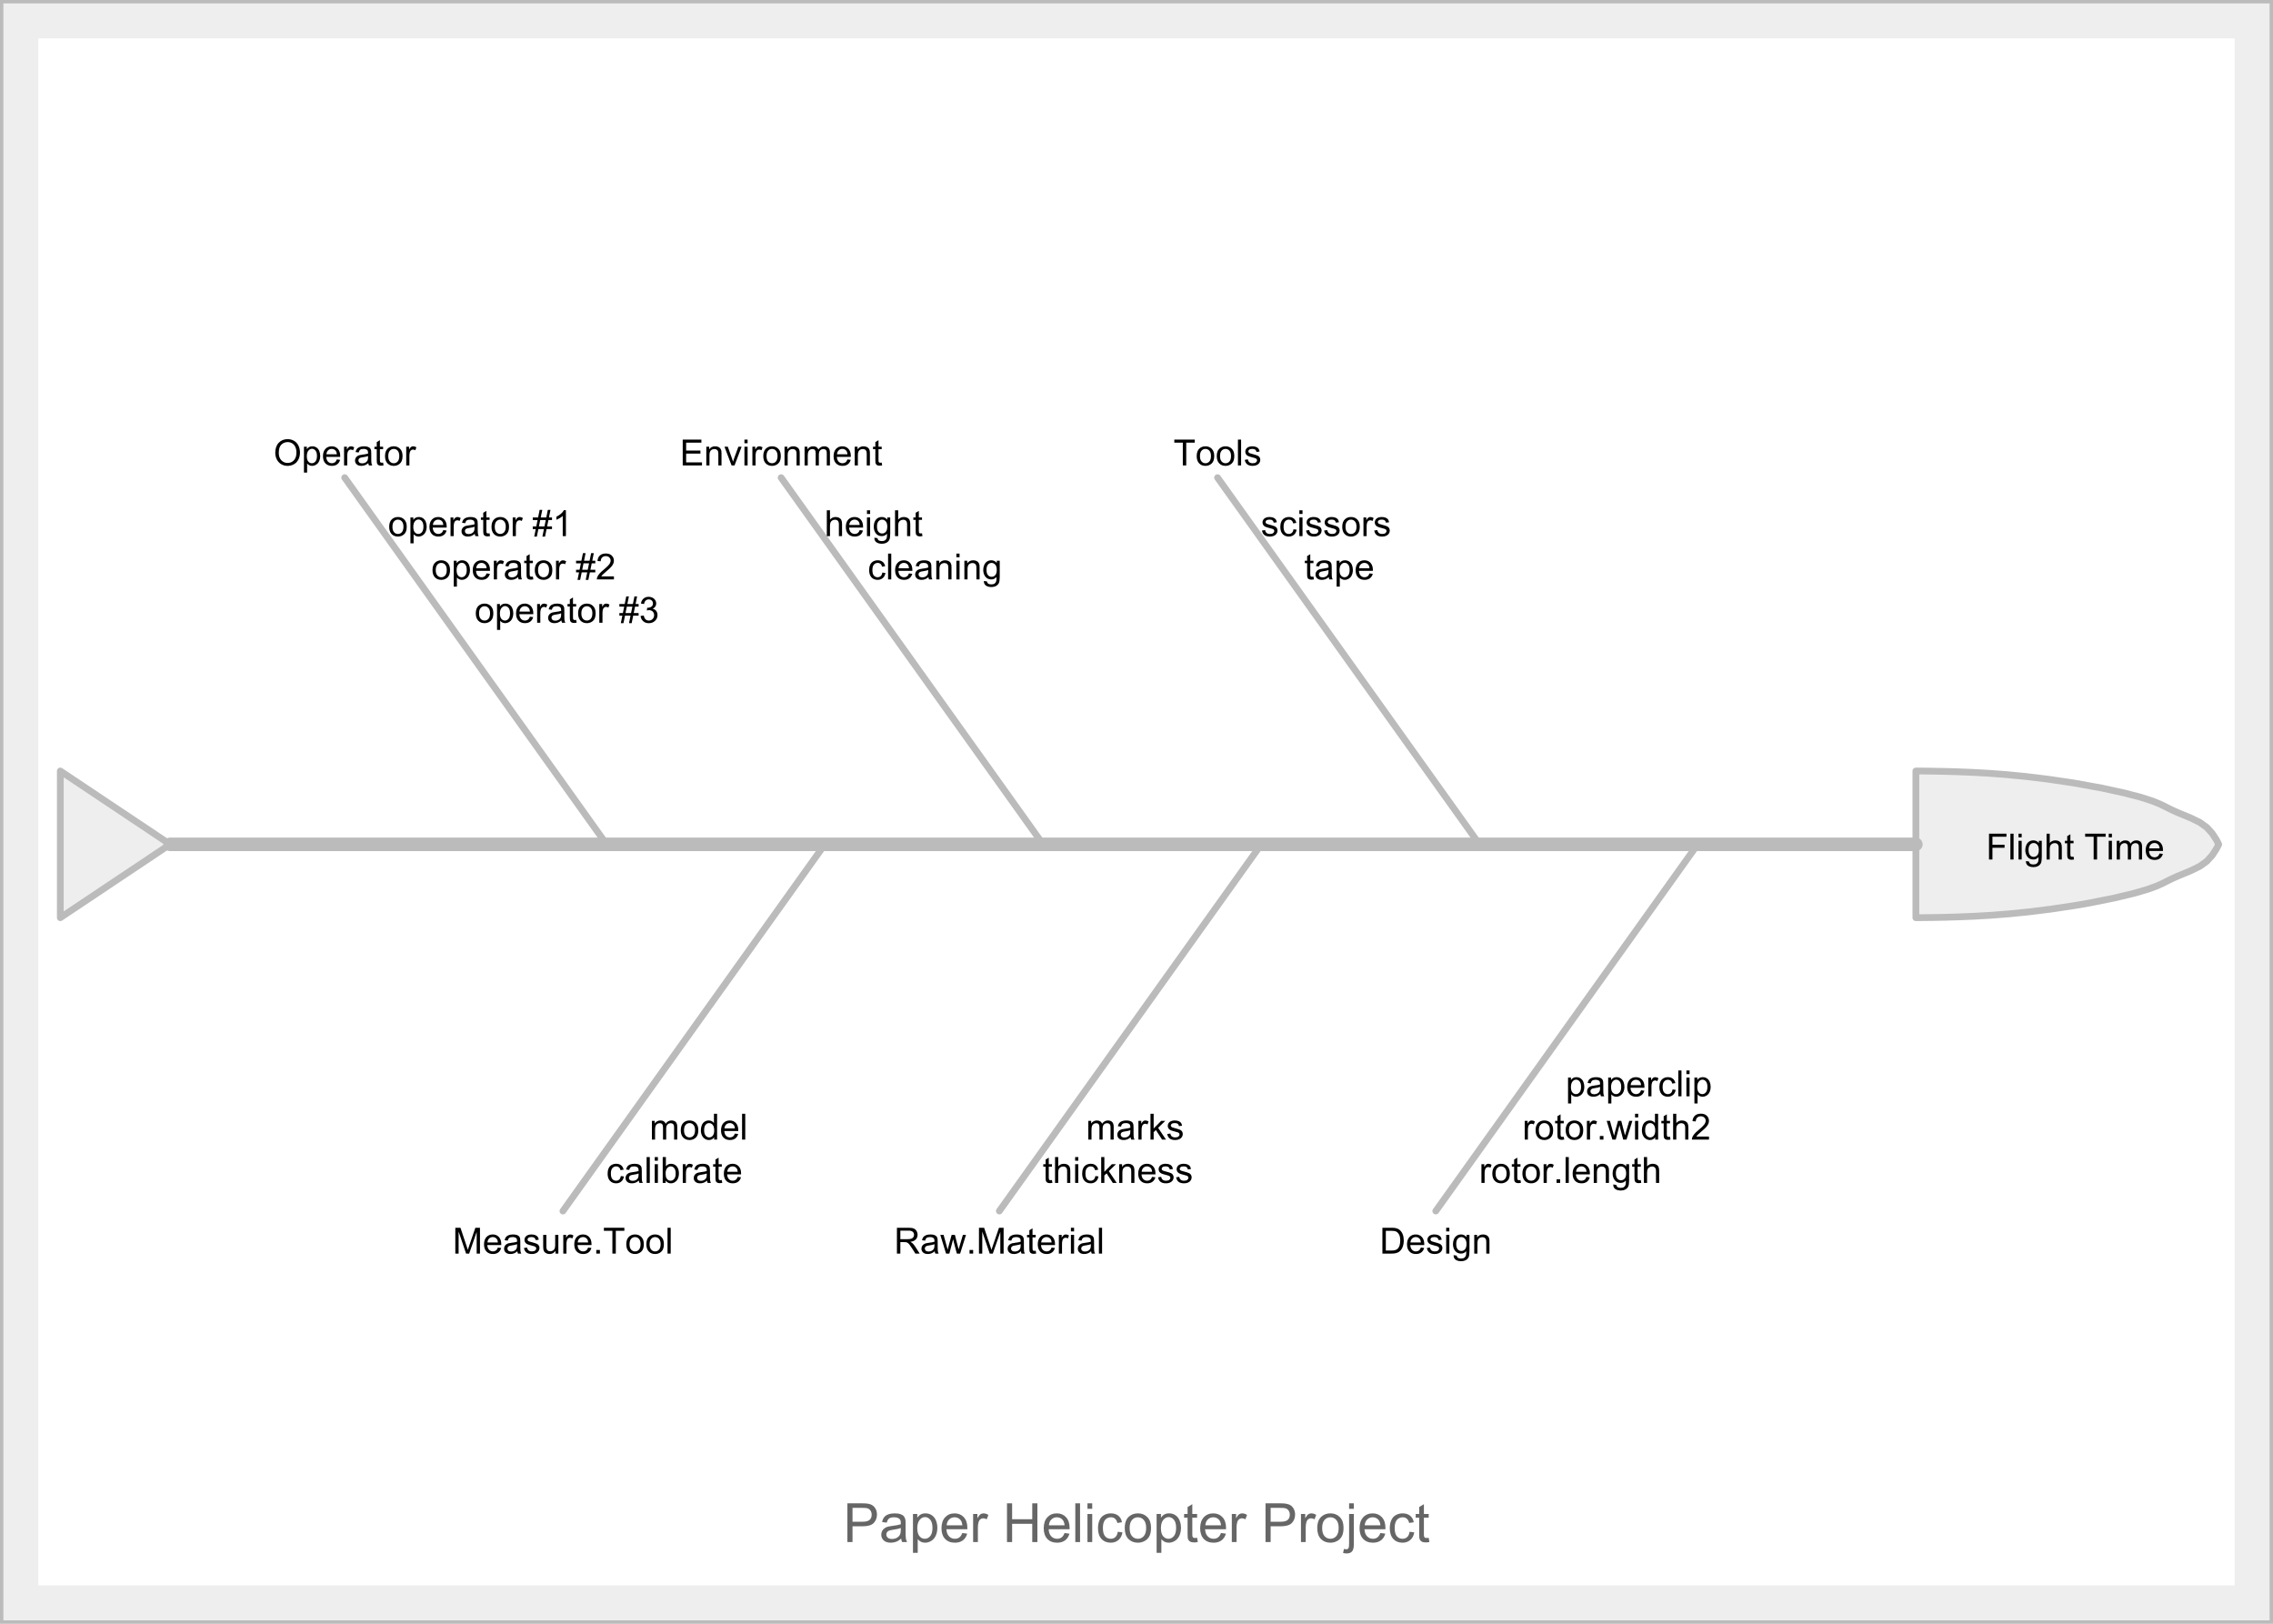 <?xml version="1.0" encoding="UTF-8"?>
<svg xmlns="http://www.w3.org/2000/svg" xmlns:xlink="http://www.w3.org/1999/xlink" width="504" height="360" viewBox="0 0 504 360">
<defs>
<g>
<g id="glyph-0-0">
<path d="M 0.926 0 L 0.926 -8.59 L 4.164 -8.59 C 4.734 -8.59 5.172 -8.562 5.473 -8.508 C 5.895 -8.438 6.246 -8.305 6.531 -8.105 C 6.816 -7.91 7.047 -7.633 7.223 -7.277 C 7.395 -6.922 7.484 -6.531 7.484 -6.105 C 7.484 -5.375 7.25 -4.758 6.785 -4.25 C 6.32 -3.746 5.48 -3.492 4.266 -3.492 L 2.062 -3.492 L 2.062 0 L 0.926 0 M 2.062 -4.508 L 4.281 -4.508 C 5.016 -4.508 5.539 -4.641 5.848 -4.914 C 6.156 -5.188 6.312 -5.574 6.312 -6.07 C 6.312 -6.43 6.219 -6.738 6.039 -6.992 C 5.855 -7.25 5.617 -7.418 5.32 -7.5 C 5.129 -7.551 4.773 -7.578 4.258 -7.578 L 2.062 -7.578 Z M 2.062 -4.508 "/>
</g>
<g id="glyph-0-1">
<path d="M 4.852 -0.766 C 4.461 -0.434 4.086 -0.199 3.723 -0.062 C 3.363 0.07 2.973 0.141 2.562 0.141 C 1.875 0.141 1.352 -0.027 0.984 -0.359 C 0.617 -0.695 0.434 -1.121 0.434 -1.641 C 0.434 -1.945 0.504 -2.223 0.641 -2.477 C 0.781 -2.727 0.961 -2.93 1.188 -3.082 C 1.41 -3.234 1.664 -3.348 1.945 -3.43 C 2.152 -3.48 2.465 -3.535 2.883 -3.586 C 3.734 -3.688 4.359 -3.809 4.766 -3.949 C 4.766 -4.094 4.77 -4.184 4.77 -4.227 C 4.77 -4.652 4.672 -4.957 4.469 -5.133 C 4.203 -5.371 3.801 -5.492 3.27 -5.492 C 2.773 -5.492 2.406 -5.402 2.172 -5.23 C 1.934 -5.055 1.758 -4.746 1.648 -4.305 L 0.617 -4.445 C 0.707 -4.887 0.863 -5.246 1.078 -5.516 C 1.293 -5.789 1.602 -5.996 2.008 -6.145 C 2.414 -6.289 2.887 -6.363 3.422 -6.363 C 3.953 -6.363 4.383 -6.301 4.719 -6.176 C 5.047 -6.051 5.293 -5.895 5.449 -5.703 C 5.605 -5.516 5.715 -5.273 5.777 -4.984 C 5.812 -4.805 5.828 -4.484 5.828 -4.016 L 5.828 -2.609 C 5.828 -1.629 5.852 -1.008 5.898 -0.746 C 5.941 -0.488 6.031 -0.238 6.164 0 L 5.062 0 C 4.953 -0.219 4.883 -0.477 4.852 -0.766 M 4.766 -3.125 C 4.379 -2.965 3.805 -2.832 3.039 -2.727 C 2.605 -2.66 2.301 -2.59 2.121 -2.516 C 1.941 -2.434 1.801 -2.32 1.703 -2.172 C 1.605 -2.02 1.559 -1.852 1.559 -1.672 C 1.559 -1.387 1.664 -1.152 1.879 -0.969 C 2.09 -0.781 2.402 -0.684 2.812 -0.688 C 3.219 -0.684 3.578 -0.773 3.898 -0.953 C 4.211 -1.129 4.445 -1.371 4.594 -1.68 C 4.707 -1.918 4.762 -2.27 4.766 -2.734 Z M 4.766 -3.125 "/>
</g>
<g id="glyph-0-2">
<path d="M 0.789 2.383 L 0.789 -6.223 L 1.75 -6.223 L 1.75 -5.414 C 1.977 -5.73 2.234 -5.969 2.52 -6.125 C 2.805 -6.285 3.148 -6.363 3.555 -6.363 C 4.086 -6.363 4.555 -6.227 4.961 -5.953 C 5.367 -5.68 5.676 -5.293 5.883 -4.797 C 6.09 -4.297 6.195 -3.75 6.195 -3.156 C 6.195 -2.52 6.078 -1.949 5.852 -1.438 C 5.621 -0.93 5.289 -0.539 4.855 -0.266 C 4.418 0.004 3.961 0.141 3.48 0.141 C 3.129 0.141 2.812 0.066 2.535 -0.082 C 2.254 -0.23 2.023 -0.418 1.844 -0.645 L 1.844 2.383 L 0.789 2.383 M 1.746 -3.078 C 1.746 -2.273 1.906 -1.684 2.234 -1.301 C 2.555 -0.918 2.949 -0.727 3.41 -0.727 C 3.879 -0.727 4.281 -0.926 4.613 -1.32 C 4.949 -1.719 5.113 -2.332 5.117 -3.164 C 5.113 -3.957 4.953 -4.551 4.625 -4.945 C 4.301 -5.34 3.91 -5.535 3.457 -5.539 C 3.008 -5.535 2.609 -5.328 2.266 -4.906 C 1.918 -4.488 1.746 -3.875 1.746 -3.078 Z M 1.746 -3.078 "/>
</g>
<g id="glyph-0-3">
<path d="M 5.051 -2.004 L 6.141 -1.867 C 5.969 -1.23 5.648 -0.738 5.188 -0.387 C 4.719 -0.035 4.125 0.141 3.406 0.141 C 2.492 0.141 1.773 -0.141 1.238 -0.699 C 0.707 -1.262 0.438 -2.047 0.438 -3.059 C 0.438 -4.105 0.711 -4.918 1.25 -5.496 C 1.789 -6.074 2.484 -6.363 3.344 -6.363 C 4.18 -6.363 4.859 -6.078 5.383 -5.516 C 5.914 -4.945 6.176 -4.148 6.176 -3.125 C 6.176 -3.059 6.172 -2.965 6.172 -2.844 L 1.531 -2.844 C 1.566 -2.156 1.762 -1.633 2.109 -1.273 C 2.457 -0.906 2.891 -0.727 3.41 -0.727 C 3.797 -0.727 4.125 -0.828 4.398 -1.031 C 4.672 -1.234 4.891 -1.559 5.051 -2.004 M 1.586 -3.711 L 5.062 -3.711 C 5.016 -4.23 4.883 -4.625 4.664 -4.887 C 4.328 -5.293 3.891 -5.496 3.359 -5.496 C 2.871 -5.496 2.465 -5.332 2.137 -5.008 C 1.805 -4.684 1.625 -4.25 1.586 -3.711 Z M 1.586 -3.711 "/>
</g>
<g id="glyph-0-4">
<path d="M 0.781 0 L 0.781 -6.223 L 1.727 -6.223 L 1.727 -5.281 C 1.969 -5.719 2.195 -6.012 2.398 -6.152 C 2.605 -6.293 2.828 -6.363 3.078 -6.363 C 3.43 -6.363 3.793 -6.25 4.16 -6.023 L 3.797 -5.047 C 3.539 -5.195 3.281 -5.273 3.023 -5.273 C 2.793 -5.273 2.586 -5.203 2.402 -5.066 C 2.219 -4.926 2.086 -4.734 2.008 -4.488 C 1.891 -4.113 1.836 -3.703 1.836 -3.258 L 1.836 0 Z M 0.781 0 "/>
</g>
<g id="glyph-0-5">
</g>
<g id="glyph-0-6">
<path d="M 0.961 0 L 0.961 -8.59 L 2.098 -8.59 L 2.098 -5.062 L 6.562 -5.062 L 6.562 -8.59 L 7.699 -8.59 L 7.699 0 L 6.562 0 L 6.562 -4.047 L 2.098 -4.047 L 2.098 0 Z M 0.961 0 "/>
</g>
<g id="glyph-0-7">
<path d="M 0.766 0 L 0.766 -8.59 L 1.82 -8.59 L 1.82 0 Z M 0.766 0 "/>
</g>
<g id="glyph-0-8">
<path d="M 0.797 -7.375 L 0.797 -8.59 L 1.852 -8.59 L 1.852 -7.375 L 0.797 -7.375 M 0.797 0 L 0.797 -6.223 L 1.852 -6.223 L 1.852 0 Z M 0.797 0 "/>
</g>
<g id="glyph-0-9">
<path d="M 4.852 -2.281 L 5.891 -2.145 C 5.773 -1.43 5.484 -0.871 5.02 -0.465 C 4.551 -0.062 3.977 0.141 3.297 0.141 C 2.445 0.141 1.762 -0.137 1.246 -0.695 C 0.727 -1.25 0.469 -2.047 0.469 -3.086 C 0.469 -3.758 0.578 -4.348 0.805 -4.852 C 1.023 -5.355 1.363 -5.734 1.82 -5.984 C 2.273 -6.238 2.77 -6.363 3.305 -6.363 C 3.98 -6.363 4.531 -6.191 4.961 -5.852 C 5.391 -5.508 5.668 -5.023 5.789 -4.395 L 4.766 -4.234 C 4.664 -4.652 4.492 -4.969 4.246 -5.18 C 3.996 -5.391 3.695 -5.496 3.344 -5.496 C 2.812 -5.496 2.383 -5.305 2.051 -4.926 C 1.719 -4.543 1.555 -3.941 1.555 -3.117 C 1.555 -2.281 1.711 -1.672 2.031 -1.297 C 2.352 -0.918 2.77 -0.727 3.289 -0.727 C 3.699 -0.727 4.047 -0.852 4.324 -1.109 C 4.602 -1.359 4.777 -1.75 4.852 -2.281 Z M 4.852 -2.281 "/>
</g>
<g id="glyph-0-10">
<path d="M 0.398 -3.109 C 0.398 -4.262 0.719 -5.117 1.359 -5.672 C 1.895 -6.133 2.547 -6.363 3.316 -6.363 C 4.172 -6.363 4.871 -6.082 5.414 -5.523 C 5.957 -4.961 6.227 -4.188 6.227 -3.199 C 6.227 -2.398 6.109 -1.77 5.867 -1.309 C 5.629 -0.852 5.277 -0.492 4.82 -0.242 C 4.359 0.012 3.859 0.141 3.316 0.141 C 2.445 0.141 1.742 -0.141 1.203 -0.695 C 0.668 -1.254 0.398 -2.059 0.398 -3.109 M 1.484 -3.109 C 1.484 -2.312 1.656 -1.719 2.004 -1.32 C 2.352 -0.926 2.789 -0.727 3.316 -0.727 C 3.84 -0.727 4.273 -0.926 4.625 -1.324 C 4.969 -1.723 5.145 -2.328 5.145 -3.148 C 5.145 -3.914 4.969 -4.5 4.621 -4.895 C 4.27 -5.293 3.836 -5.492 3.316 -5.492 C 2.789 -5.492 2.352 -5.293 2.004 -4.898 C 1.656 -4.504 1.484 -3.906 1.484 -3.109 Z M 1.484 -3.109 "/>
</g>
<g id="glyph-0-11">
<path d="M 3.094 -0.945 L 3.246 -0.012 C 2.949 0.051 2.684 0.082 2.449 0.082 C 2.066 0.082 1.77 0.02 1.559 -0.102 C 1.348 -0.219 1.199 -0.379 1.113 -0.578 C 1.027 -0.773 0.984 -1.188 0.984 -1.82 L 0.984 -5.402 L 0.211 -5.402 L 0.211 -6.223 L 0.984 -6.223 L 0.984 -7.766 L 2.031 -8.398 L 2.031 -6.223 L 3.094 -6.223 L 3.094 -5.402 L 2.031 -5.402 L 2.031 -1.766 C 2.031 -1.461 2.051 -1.27 2.09 -1.184 C 2.125 -1.098 2.188 -1.027 2.27 -0.977 C 2.355 -0.926 2.473 -0.902 2.633 -0.902 C 2.75 -0.902 2.902 -0.914 3.094 -0.945 Z M 3.094 -0.945 "/>
</g>
<g id="glyph-0-12">
<path d="M 0.785 -7.367 L 0.785 -8.59 L 1.84 -8.59 L 1.84 -7.367 L 0.785 -7.367 M -0.551 2.414 L -0.352 1.516 C -0.141 1.57 0.027 1.602 0.148 1.602 C 0.359 1.602 0.523 1.527 0.625 1.387 C 0.734 1.242 0.785 0.887 0.785 0.316 L 0.785 -6.223 L 1.84 -6.223 L 1.84 0.34 C 1.84 1.105 1.742 1.637 1.539 1.938 C 1.285 2.328 0.863 2.523 0.273 2.523 C -0.008 2.523 -0.285 2.488 -0.551 2.414 Z M -0.551 2.414 "/>
</g>
<g id="glyph-1-0">
<path d="M 0.656 0 L 0.656 -5.727 L 4.52 -5.727 L 4.52 -5.051 L 1.414 -5.051 L 1.414 -3.277 L 4.102 -3.277 L 4.102 -2.602 L 1.414 -2.602 L 1.414 0 Z M 0.656 0 "/>
</g>
<g id="glyph-1-1">
<path d="M 0.512 0 L 0.512 -5.727 L 1.215 -5.727 L 1.215 0 Z M 0.512 0 "/>
</g>
<g id="glyph-1-2">
<path d="M 0.531 -4.918 L 0.531 -5.727 L 1.234 -5.727 L 1.234 -4.918 L 0.531 -4.918 M 0.531 0 L 0.531 -4.148 L 1.234 -4.148 L 1.234 0 Z M 0.531 0 "/>
</g>
<g id="glyph-1-3">
<path d="M 0.398 0.344 L 1.082 0.445 C 1.109 0.656 1.191 0.809 1.32 0.906 C 1.496 1.035 1.734 1.102 2.035 1.102 C 2.359 1.102 2.613 1.035 2.789 0.906 C 2.965 0.777 3.086 0.594 3.148 0.359 C 3.184 0.215 3.203 -0.086 3.199 -0.543 C 2.891 -0.18 2.508 0 2.051 0 C 1.48 0 1.039 -0.207 0.727 -0.617 C 0.414 -1.027 0.258 -1.523 0.258 -2.098 C 0.258 -2.492 0.328 -2.859 0.473 -3.195 C 0.617 -3.527 0.824 -3.785 1.094 -3.969 C 1.367 -4.152 1.688 -4.242 2.055 -4.242 C 2.543 -4.242 2.949 -4.043 3.266 -3.648 L 3.266 -4.148 L 3.914 -4.148 L 3.914 -0.562 C 3.914 0.082 3.848 0.539 3.719 0.812 C 3.586 1.078 3.375 1.293 3.094 1.449 C 2.805 1.605 2.457 1.684 2.039 1.684 C 1.543 1.684 1.145 1.57 0.84 1.352 C 0.535 1.125 0.387 0.793 0.398 0.344 M 0.98 -2.148 C 0.98 -1.605 1.09 -1.207 1.305 -0.957 C 1.52 -0.707 1.793 -0.582 2.117 -0.582 C 2.441 -0.582 2.711 -0.707 2.93 -0.953 C 3.148 -1.203 3.258 -1.594 3.258 -2.125 C 3.258 -2.633 3.145 -3.016 2.922 -3.273 C 2.695 -3.531 2.422 -3.66 2.105 -3.66 C 1.793 -3.66 1.527 -3.531 1.309 -3.281 C 1.09 -3.023 0.98 -2.648 0.98 -2.148 Z M 0.98 -2.148 "/>
</g>
<g id="glyph-1-4">
<path d="M 0.527 0 L 0.527 -5.727 L 1.23 -5.727 L 1.23 -3.672 C 1.559 -4.051 1.973 -4.242 2.473 -4.242 C 2.781 -4.242 3.047 -4.18 3.273 -4.062 C 3.5 -3.938 3.664 -3.773 3.758 -3.559 C 3.859 -3.344 3.906 -3.035 3.906 -2.629 L 3.906 0 L 3.203 0 L 3.203 -2.629 C 3.203 -2.98 3.125 -3.234 2.977 -3.398 C 2.82 -3.555 2.605 -3.637 2.328 -3.637 C 2.121 -3.637 1.922 -3.582 1.742 -3.477 C 1.555 -3.367 1.426 -3.219 1.348 -3.035 C 1.27 -2.852 1.23 -2.594 1.23 -2.27 L 1.23 0 Z M 0.527 0 "/>
</g>
<g id="glyph-1-5">
<path d="M 2.062 -0.629 L 2.164 -0.008 C 1.965 0.035 1.789 0.055 1.633 0.055 C 1.379 0.055 1.18 0.016 1.039 -0.066 C 0.898 -0.148 0.801 -0.254 0.742 -0.383 C 0.684 -0.516 0.656 -0.793 0.656 -1.215 L 0.656 -3.602 L 0.141 -3.602 L 0.141 -4.148 L 0.656 -4.148 L 0.656 -5.176 L 1.355 -5.598 L 1.355 -4.148 L 2.062 -4.148 L 2.062 -3.602 L 1.355 -3.602 L 1.355 -1.176 C 1.355 -0.977 1.367 -0.848 1.391 -0.789 C 1.418 -0.73 1.457 -0.688 1.516 -0.652 C 1.57 -0.617 1.648 -0.602 1.754 -0.602 C 1.832 -0.602 1.934 -0.609 2.062 -0.629 Z M 2.062 -0.629 "/>
</g>
<g id="glyph-1-6">
</g>
<g id="glyph-1-7">
<path d="M 2.074 0 L 2.074 -5.051 L 0.188 -5.051 L 0.188 -5.727 L 4.727 -5.727 L 4.727 -5.051 L 2.832 -5.051 L 2.832 0 Z M 2.074 0 "/>
</g>
<g id="glyph-1-8">
<path d="M 0.527 0 L 0.527 -4.148 L 1.156 -4.148 L 1.156 -3.566 C 1.285 -3.77 1.461 -3.934 1.676 -4.055 C 1.891 -4.18 2.137 -4.242 2.414 -4.242 C 2.723 -4.242 2.973 -4.18 3.172 -4.051 C 3.367 -3.922 3.504 -3.746 3.586 -3.516 C 3.914 -4 4.34 -4.242 4.867 -4.242 C 5.277 -4.242 5.594 -4.129 5.816 -3.898 C 6.039 -3.672 6.148 -3.32 6.148 -2.848 L 6.148 0 L 5.449 0 L 5.449 -2.613 C 5.449 -2.895 5.426 -3.098 5.383 -3.219 C 5.336 -3.344 5.254 -3.445 5.133 -3.52 C 5.012 -3.594 4.871 -3.633 4.711 -3.633 C 4.418 -3.633 4.176 -3.535 3.984 -3.344 C 3.793 -3.148 3.695 -2.836 3.695 -2.41 L 3.695 0 L 2.992 0 L 2.992 -2.695 C 2.992 -3.008 2.934 -3.242 2.82 -3.398 C 2.707 -3.555 2.52 -3.633 2.258 -3.633 C 2.059 -3.633 1.875 -3.582 1.711 -3.477 C 1.539 -3.371 1.418 -3.219 1.344 -3.02 C 1.27 -2.82 1.23 -2.531 1.23 -2.152 L 1.23 0 Z M 0.527 0 "/>
</g>
<g id="glyph-1-9">
<path d="M 3.367 -1.336 L 4.094 -1.246 C 3.98 -0.82 3.766 -0.492 3.457 -0.258 C 3.148 -0.023 2.75 0.094 2.27 0.094 C 1.664 0.094 1.18 -0.094 0.828 -0.469 C 0.469 -0.84 0.293 -1.363 0.293 -2.039 C 0.293 -2.738 0.473 -3.277 0.832 -3.664 C 1.191 -4.051 1.656 -4.242 2.23 -4.242 C 2.785 -4.242 3.238 -4.055 3.59 -3.676 C 3.941 -3.297 4.117 -2.766 4.117 -2.082 C 4.117 -2.039 4.117 -1.977 4.113 -1.895 L 1.02 -1.895 C 1.047 -1.438 1.176 -1.09 1.406 -0.848 C 1.637 -0.605 1.926 -0.484 2.273 -0.484 C 2.531 -0.484 2.75 -0.551 2.934 -0.688 C 3.117 -0.824 3.262 -1.039 3.367 -1.336 M 1.059 -2.473 L 3.375 -2.473 C 3.344 -2.82 3.254 -3.082 3.109 -3.258 C 2.887 -3.527 2.594 -3.664 2.238 -3.664 C 1.914 -3.664 1.645 -3.555 1.422 -3.34 C 1.203 -3.125 1.082 -2.836 1.059 -2.473 Z M 1.059 -2.473 "/>
</g>
<g id="glyph-1-10">
<path d="M 0.387 -2.789 C 0.387 -3.738 0.641 -4.484 1.152 -5.023 C 1.664 -5.559 2.32 -5.828 3.129 -5.828 C 3.656 -5.828 4.133 -5.703 4.559 -5.449 C 4.984 -5.195 5.305 -4.844 5.531 -4.391 C 5.75 -3.941 5.863 -3.43 5.863 -2.855 C 5.863 -2.273 5.746 -1.754 5.512 -1.297 C 5.277 -0.84 4.945 -0.492 4.516 -0.258 C 4.086 -0.02 3.621 0.098 3.125 0.098 C 2.586 0.098 2.105 -0.031 1.68 -0.293 C 1.254 -0.555 0.934 -0.91 0.715 -1.359 C 0.496 -1.809 0.387 -2.285 0.387 -2.789 M 1.168 -2.777 C 1.168 -2.086 1.352 -1.543 1.727 -1.148 C 2.094 -0.75 2.562 -0.551 3.121 -0.551 C 3.691 -0.551 4.16 -0.75 4.531 -1.152 C 4.898 -1.555 5.082 -2.121 5.082 -2.859 C 5.082 -3.324 5.004 -3.734 4.844 -4.078 C 4.688 -4.43 4.457 -4.695 4.156 -4.891 C 3.852 -5.078 3.512 -5.176 3.133 -5.176 C 2.598 -5.176 2.133 -4.992 1.75 -4.625 C 1.359 -4.254 1.168 -3.641 1.168 -2.777 Z M 1.168 -2.777 "/>
</g>
<g id="glyph-1-11">
<path d="M 0.527 1.59 L 0.527 -4.148 L 1.168 -4.148 L 1.168 -3.609 C 1.32 -3.82 1.488 -3.977 1.68 -4.086 C 1.871 -4.188 2.102 -4.242 2.371 -4.242 C 2.727 -4.242 3.039 -4.152 3.309 -3.969 C 3.578 -3.785 3.785 -3.531 3.922 -3.195 C 4.059 -2.867 4.129 -2.5 4.129 -2.105 C 4.129 -1.68 4.055 -1.297 3.898 -0.961 C 3.75 -0.617 3.527 -0.359 3.234 -0.18 C 2.945 0.004 2.641 0.094 2.32 0.094 C 2.086 0.094 1.875 0.043 1.688 -0.055 C 1.504 -0.152 1.352 -0.277 1.23 -0.43 L 1.23 1.59 L 0.527 1.59 M 1.164 -2.051 C 1.164 -1.516 1.273 -1.121 1.488 -0.867 C 1.703 -0.613 1.965 -0.484 2.273 -0.484 C 2.586 -0.484 2.852 -0.617 3.078 -0.883 C 3.297 -1.145 3.41 -1.555 3.41 -2.109 C 3.41 -2.637 3.301 -3.035 3.086 -3.297 C 2.867 -3.559 2.605 -3.691 2.305 -3.691 C 2.004 -3.691 1.742 -3.551 1.508 -3.273 C 1.281 -2.992 1.164 -2.586 1.164 -2.051 Z M 1.164 -2.051 "/>
</g>
<g id="glyph-1-12">
<path d="M 0.52 0 L 0.52 -4.148 L 1.152 -4.148 L 1.152 -3.52 C 1.312 -3.812 1.461 -4.008 1.602 -4.102 C 1.734 -4.195 1.887 -4.242 2.051 -4.242 C 2.289 -4.242 2.527 -4.168 2.773 -4.016 L 2.531 -3.363 C 2.359 -3.465 2.188 -3.516 2.016 -3.516 C 1.863 -3.516 1.723 -3.469 1.602 -3.375 C 1.48 -3.285 1.391 -3.156 1.34 -2.992 C 1.262 -2.742 1.223 -2.469 1.223 -2.172 L 1.223 0 Z M 0.52 0 "/>
</g>
<g id="glyph-1-13">
<path d="M 3.234 -0.512 C 2.973 -0.289 2.723 -0.133 2.484 -0.043 C 2.242 0.047 1.984 0.094 1.707 0.094 C 1.25 0.094 0.902 -0.02 0.656 -0.242 C 0.41 -0.461 0.289 -0.746 0.289 -1.094 C 0.289 -1.297 0.336 -1.484 0.43 -1.648 C 0.52 -1.82 0.641 -1.953 0.789 -2.055 C 0.941 -2.156 1.109 -2.234 1.297 -2.285 C 1.434 -2.32 1.645 -2.355 1.922 -2.391 C 2.488 -2.457 2.906 -2.539 3.176 -2.633 C 3.18 -2.73 3.18 -2.789 3.18 -2.816 C 3.18 -3.102 3.113 -3.305 2.98 -3.422 C 2.801 -3.582 2.535 -3.66 2.18 -3.66 C 1.848 -3.66 1.605 -3.602 1.445 -3.484 C 1.289 -3.371 1.172 -3.164 1.098 -2.871 L 0.41 -2.965 C 0.473 -3.258 0.574 -3.496 0.719 -3.68 C 0.863 -3.859 1.07 -3.996 1.34 -4.094 C 1.609 -4.195 1.926 -4.242 2.281 -4.242 C 2.637 -4.242 2.922 -4.199 3.145 -4.117 C 3.367 -4.035 3.527 -3.93 3.633 -3.805 C 3.738 -3.676 3.809 -3.516 3.852 -3.324 C 3.875 -3.203 3.887 -2.988 3.887 -2.676 L 3.887 -1.738 C 3.887 -1.086 3.902 -0.672 3.93 -0.5 C 3.961 -0.324 4.02 -0.16 4.109 0 L 3.375 0 C 3.301 -0.145 3.254 -0.316 3.234 -0.512 M 3.176 -2.082 C 2.922 -1.977 2.539 -1.891 2.027 -1.816 C 1.738 -1.773 1.535 -1.727 1.414 -1.676 C 1.293 -1.625 1.203 -1.547 1.137 -1.445 C 1.07 -1.348 1.039 -1.234 1.039 -1.113 C 1.039 -0.926 1.109 -0.77 1.25 -0.645 C 1.395 -0.52 1.602 -0.457 1.875 -0.457 C 2.145 -0.457 2.387 -0.516 2.598 -0.633 C 2.809 -0.754 2.965 -0.914 3.062 -1.121 C 3.137 -1.281 3.176 -1.516 3.176 -1.824 Z M 3.176 -2.082 "/>
</g>
<g id="glyph-1-14">
<path d="M 0.266 -2.074 C 0.266 -2.844 0.48 -3.41 0.906 -3.781 C 1.262 -4.09 1.699 -4.242 2.211 -4.242 C 2.781 -4.242 3.246 -4.055 3.609 -3.68 C 3.973 -3.309 4.152 -2.793 4.152 -2.133 C 4.152 -1.598 4.07 -1.18 3.914 -0.875 C 3.75 -0.566 3.52 -0.328 3.211 -0.16 C 2.906 0.008 2.574 0.094 2.211 0.094 C 1.629 0.094 1.16 -0.094 0.805 -0.465 C 0.445 -0.836 0.266 -1.375 0.266 -2.074 M 0.988 -2.074 C 0.988 -1.543 1.105 -1.145 1.336 -0.883 C 1.566 -0.617 1.859 -0.484 2.211 -0.484 C 2.559 -0.484 2.852 -0.617 3.082 -0.883 C 3.312 -1.148 3.43 -1.555 3.43 -2.098 C 3.43 -2.609 3.312 -3 3.078 -3.266 C 2.848 -3.527 2.559 -3.66 2.211 -3.66 C 1.859 -3.66 1.566 -3.527 1.336 -3.266 C 1.105 -3.004 0.988 -2.605 0.988 -2.074 Z M 0.988 -2.074 "/>
</g>
<g id="glyph-1-15">
<path d="M 0.402 0.098 L 0.742 -1.566 L 0.082 -1.566 L 0.082 -2.148 L 0.859 -2.148 L 1.148 -3.566 L 0.082 -3.566 L 0.082 -4.148 L 1.266 -4.148 L 1.605 -5.824 L 2.191 -5.824 L 1.852 -4.148 L 3.082 -4.148 L 3.422 -5.824 L 4.012 -5.824 L 3.672 -4.148 L 4.348 -4.148 L 4.348 -3.566 L 3.555 -3.566 L 3.262 -2.148 L 4.348 -2.148 L 4.348 -1.566 L 3.145 -1.566 L 2.805 0.098 L 2.219 0.098 L 2.555 -1.566 L 1.328 -1.566 L 0.988 0.098 L 0.402 0.098 M 1.445 -2.148 L 2.672 -2.148 L 2.965 -3.566 L 1.734 -3.566 Z M 1.445 -2.148 "/>
</g>
<g id="glyph-1-16">
<path d="M 2.98 0 L 2.277 0 L 2.277 -4.48 C 2.109 -4.32 1.887 -4.156 1.609 -3.996 C 1.336 -3.836 1.09 -3.715 0.871 -3.633 L 0.871 -4.312 C 1.266 -4.496 1.609 -4.723 1.902 -4.984 C 2.195 -5.246 2.406 -5.504 2.527 -5.75 L 2.98 -5.75 Z M 2.98 0 "/>
</g>
<g id="glyph-1-17">
<path d="M 4.027 -0.676 L 4.027 0 L 0.242 0 C 0.238 -0.168 0.266 -0.332 0.324 -0.488 C 0.422 -0.746 0.574 -1 0.789 -1.25 C 1 -1.5 1.305 -1.789 1.707 -2.117 C 2.328 -2.629 2.75 -3.031 2.969 -3.328 C 3.188 -3.629 3.297 -3.91 3.297 -4.176 C 3.297 -4.453 3.195 -4.688 3 -4.883 C 2.797 -5.07 2.539 -5.168 2.219 -5.168 C 1.879 -5.168 1.609 -5.066 1.406 -4.863 C 1.203 -4.66 1.102 -4.379 1.098 -4.02 L 0.375 -4.094 C 0.426 -4.633 0.609 -5.043 0.934 -5.328 C 1.258 -5.609 1.691 -5.75 2.234 -5.75 C 2.785 -5.75 3.219 -5.598 3.539 -5.293 C 3.859 -4.988 4.02 -4.609 4.02 -4.16 C 4.02 -3.93 3.973 -3.707 3.879 -3.484 C 3.785 -3.262 3.629 -3.031 3.414 -2.785 C 3.195 -2.539 2.832 -2.203 2.328 -1.777 C 1.906 -1.422 1.637 -1.184 1.516 -1.055 C 1.395 -0.93 1.297 -0.805 1.219 -0.676 Z M 4.027 -0.676 "/>
</g>
<g id="glyph-1-18">
<path d="M 0.336 -1.512 L 1.039 -1.605 C 1.121 -1.207 1.258 -0.918 1.453 -0.742 C 1.645 -0.57 1.883 -0.48 2.16 -0.48 C 2.492 -0.48 2.77 -0.594 3 -0.824 C 3.227 -1.055 3.34 -1.336 3.34 -1.676 C 3.34 -2 3.234 -2.266 3.023 -2.477 C 2.812 -2.684 2.543 -2.789 2.219 -2.789 C 2.086 -2.789 1.922 -2.762 1.723 -2.711 L 1.801 -3.328 C 1.848 -3.324 1.887 -3.32 1.914 -3.32 C 2.215 -3.32 2.484 -3.398 2.723 -3.555 C 2.961 -3.711 3.082 -3.953 3.082 -4.277 C 3.082 -4.535 2.996 -4.75 2.82 -4.918 C 2.645 -5.086 2.422 -5.172 2.145 -5.172 C 1.871 -5.172 1.645 -5.086 1.461 -4.914 C 1.277 -4.742 1.16 -4.484 1.109 -4.141 L 0.406 -4.266 C 0.492 -4.738 0.688 -5.102 0.992 -5.359 C 1.297 -5.621 1.676 -5.75 2.129 -5.75 C 2.441 -5.75 2.73 -5.684 2.992 -5.547 C 3.254 -5.414 3.457 -5.23 3.594 -5 C 3.734 -4.77 3.805 -4.523 3.805 -4.262 C 3.805 -4.016 3.738 -3.789 3.605 -3.586 C 3.473 -3.383 3.277 -3.223 3.016 -3.102 C 3.355 -3.023 3.617 -2.859 3.805 -2.617 C 3.992 -2.367 4.086 -2.062 4.086 -1.691 C 4.086 -1.191 3.902 -0.766 3.539 -0.422 C 3.176 -0.074 2.715 0.102 2.156 0.102 C 1.652 0.102 1.234 -0.047 0.906 -0.348 C 0.57 -0.648 0.383 -1.035 0.336 -1.512 Z M 0.336 -1.512 "/>
</g>
<g id="glyph-1-19">
<path d="M 0.633 0 L 0.633 -5.727 L 4.773 -5.727 L 4.773 -5.051 L 1.391 -5.051 L 1.391 -3.297 L 4.559 -3.297 L 4.559 -2.625 L 1.391 -2.625 L 1.391 -0.676 L 4.906 -0.676 L 4.906 0 Z M 0.633 0 "/>
</g>
<g id="glyph-1-20">
<path d="M 0.527 0 L 0.527 -4.148 L 1.16 -4.148 L 1.16 -3.559 C 1.465 -4.016 1.906 -4.242 2.48 -4.242 C 2.73 -4.242 2.961 -4.195 3.172 -4.109 C 3.379 -4.016 3.535 -3.898 3.641 -3.754 C 3.746 -3.609 3.816 -3.434 3.859 -3.234 C 3.887 -3.105 3.898 -2.875 3.898 -2.551 L 3.898 0 L 3.195 0 L 3.195 -2.523 C 3.195 -2.809 3.168 -3.023 3.113 -3.164 C 3.059 -3.309 2.961 -3.422 2.82 -3.508 C 2.684 -3.59 2.52 -3.633 2.332 -3.633 C 2.031 -3.633 1.773 -3.539 1.555 -3.348 C 1.34 -3.156 1.23 -2.797 1.23 -2.266 L 1.23 0 Z M 0.527 0 "/>
</g>
<g id="glyph-1-21">
<path d="M 1.68 0 L 0.102 -4.148 L 0.844 -4.148 L 1.734 -1.664 C 1.832 -1.395 1.918 -1.117 2 -0.828 C 2.062 -1.047 2.148 -1.309 2.262 -1.617 L 3.184 -4.148 L 3.906 -4.148 L 2.336 0 Z M 1.68 0 "/>
</g>
<g id="glyph-1-22">
<path d="M 3.234 -1.52 L 3.926 -1.43 C 3.852 -0.953 3.656 -0.578 3.344 -0.312 C 3.035 -0.043 2.652 0.094 2.199 0.094 C 1.633 0.094 1.176 -0.094 0.828 -0.461 C 0.484 -0.832 0.312 -1.367 0.312 -2.059 C 0.312 -2.508 0.387 -2.898 0.535 -3.234 C 0.684 -3.57 0.91 -3.82 1.211 -3.992 C 1.516 -4.156 1.848 -4.242 2.203 -4.242 C 2.652 -4.242 3.023 -4.129 3.309 -3.898 C 3.594 -3.672 3.777 -3.348 3.859 -2.93 L 3.176 -2.824 C 3.109 -3.102 2.996 -3.312 2.828 -3.453 C 2.664 -3.594 2.465 -3.664 2.23 -3.664 C 1.875 -3.664 1.59 -3.539 1.367 -3.281 C 1.145 -3.031 1.035 -2.629 1.035 -2.078 C 1.035 -1.52 1.141 -1.117 1.355 -0.863 C 1.57 -0.609 1.848 -0.484 2.191 -0.484 C 2.469 -0.484 2.699 -0.57 2.883 -0.738 C 3.066 -0.906 3.184 -1.168 3.234 -1.52 Z M 3.234 -1.52 "/>
</g>
<g id="glyph-1-23">
<path d="M 0.246 -1.238 L 0.941 -1.348 C 0.98 -1.07 1.09 -0.855 1.266 -0.707 C 1.445 -0.559 1.695 -0.484 2.016 -0.484 C 2.34 -0.484 2.578 -0.551 2.734 -0.68 C 2.891 -0.812 2.969 -0.969 2.969 -1.145 C 2.969 -1.305 2.898 -1.43 2.762 -1.52 C 2.664 -1.582 2.426 -1.66 2.043 -1.758 C 1.527 -1.887 1.172 -2 0.969 -2.094 C 0.773 -2.191 0.621 -2.32 0.516 -2.492 C 0.414 -2.656 0.363 -2.844 0.363 -3.047 C 0.363 -3.23 0.406 -3.402 0.492 -3.562 C 0.574 -3.719 0.691 -3.848 0.836 -3.953 C 0.945 -4.035 1.094 -4.102 1.281 -4.156 C 1.473 -4.215 1.676 -4.242 1.891 -4.242 C 2.215 -4.242 2.5 -4.195 2.75 -4.102 C 2.992 -4.008 3.176 -3.879 3.293 -3.719 C 3.41 -3.559 3.492 -3.348 3.535 -3.078 L 2.848 -2.984 C 2.816 -3.199 2.727 -3.363 2.578 -3.484 C 2.426 -3.605 2.215 -3.664 1.941 -3.664 C 1.617 -3.664 1.387 -3.609 1.25 -3.504 C 1.113 -3.398 1.043 -3.273 1.043 -3.129 C 1.043 -3.039 1.07 -2.957 1.129 -2.883 C 1.188 -2.809 1.277 -2.746 1.398 -2.695 C 1.469 -2.668 1.676 -2.609 2.02 -2.516 C 2.516 -2.383 2.863 -2.273 3.062 -2.188 C 3.258 -2.105 3.41 -1.98 3.523 -1.82 C 3.637 -1.66 3.691 -1.457 3.691 -1.219 C 3.691 -0.984 3.621 -0.762 3.484 -0.555 C 3.348 -0.352 3.152 -0.188 2.895 -0.078 C 2.637 0.035 2.344 0.094 2.02 0.094 C 1.48 0.094 1.07 -0.02 0.789 -0.242 C 0.504 -0.465 0.324 -0.797 0.246 -1.238 Z M 0.246 -1.238 "/>
</g>
<g id="glyph-1-24">
<path d="M 0.617 0 L 0.617 -5.727 L 2.59 -5.727 C 3.035 -5.727 3.375 -5.699 3.609 -5.645 C 3.938 -5.57 4.219 -5.434 4.449 -5.234 C 4.75 -4.98 4.977 -4.652 5.125 -4.258 C 5.277 -3.859 5.352 -3.406 5.352 -2.895 C 5.352 -2.461 5.301 -2.074 5.199 -1.738 C 5.098 -1.402 4.969 -1.125 4.809 -0.906 C 4.648 -0.684 4.477 -0.512 4.289 -0.383 C 4.098 -0.258 3.871 -0.164 3.602 -0.098 C 3.336 -0.031 3.031 0 2.684 0 L 0.617 0 M 1.375 -0.676 L 2.598 -0.676 C 2.977 -0.676 3.27 -0.711 3.484 -0.781 C 3.699 -0.852 3.871 -0.949 4 -1.078 C 4.18 -1.258 4.32 -1.5 4.422 -1.805 C 4.52 -2.105 4.57 -2.473 4.57 -2.906 C 4.57 -3.504 4.473 -3.965 4.273 -4.289 C 4.078 -4.609 3.84 -4.824 3.559 -4.934 C 3.355 -5.012 3.027 -5.051 2.578 -5.051 L 1.375 -5.051 Z M 1.375 -0.676 "/>
</g>
<g id="glyph-1-25">
<path d="M 0.727 0 L 0.727 -0.801 L 1.527 -0.801 L 1.527 0 Z M 0.727 0 "/>
</g>
<g id="glyph-1-26">
<path d="M 1.293 0 L 0.023 -4.148 L 0.75 -4.148 L 1.41 -1.754 L 1.656 -0.863 C 1.668 -0.906 1.738 -1.191 1.871 -1.719 L 2.531 -4.148 L 3.254 -4.148 L 3.875 -1.742 L 4.082 -0.949 L 4.32 -1.75 L 5.031 -4.148 L 5.715 -4.148 L 4.418 0 L 3.688 0 L 3.027 -2.484 L 2.867 -3.191 L 2.027 0 Z M 1.293 0 "/>
</g>
<g id="glyph-1-27">
<path d="M 3.219 0 L 3.219 -0.523 C 2.957 -0.113 2.57 0.094 2.059 0.094 C 1.727 0.094 1.422 0.004 1.148 -0.18 C 0.867 -0.363 0.656 -0.617 0.5 -0.945 C 0.352 -1.27 0.273 -1.645 0.273 -2.07 C 0.273 -2.484 0.344 -2.859 0.48 -3.195 C 0.617 -3.535 0.824 -3.793 1.102 -3.973 C 1.379 -4.152 1.688 -4.242 2.027 -4.242 C 2.277 -4.242 2.5 -4.188 2.695 -4.086 C 2.891 -3.977 3.051 -3.84 3.172 -3.672 L 3.172 -5.727 L 3.871 -5.727 L 3.871 0 L 3.219 0 M 0.996 -2.07 C 0.996 -1.539 1.109 -1.141 1.332 -0.879 C 1.555 -0.617 1.82 -0.484 2.125 -0.484 C 2.434 -0.484 2.695 -0.609 2.906 -0.859 C 3.125 -1.113 3.23 -1.496 3.23 -2.012 C 3.23 -2.578 3.121 -2.996 2.902 -3.262 C 2.684 -3.527 2.414 -3.66 2.094 -3.66 C 1.781 -3.66 1.52 -3.531 1.312 -3.277 C 1.102 -3.023 0.996 -2.621 0.996 -2.07 Z M 0.996 -2.07 "/>
</g>
<g id="glyph-1-28">
<path d="M 0.629 0 L 0.629 -5.727 L 3.168 -5.727 C 3.68 -5.727 4.066 -5.676 4.332 -5.57 C 4.598 -5.469 4.809 -5.289 4.969 -5.027 C 5.129 -4.766 5.207 -4.48 5.207 -4.164 C 5.207 -3.758 5.074 -3.414 4.812 -3.137 C 4.551 -2.859 4.145 -2.68 3.594 -2.605 C 3.793 -2.508 3.945 -2.414 4.051 -2.32 C 4.273 -2.117 4.48 -1.863 4.68 -1.559 L 5.676 0 L 4.723 0 L 3.965 -1.191 C 3.742 -1.535 3.562 -1.797 3.418 -1.98 C 3.273 -2.164 3.148 -2.289 3.031 -2.363 C 2.922 -2.438 2.805 -2.488 2.688 -2.516 C 2.602 -2.535 2.461 -2.543 2.266 -2.543 L 1.387 -2.543 L 1.387 0 L 0.629 0 M 1.387 -3.199 L 3.016 -3.199 C 3.363 -3.199 3.633 -3.234 3.828 -3.305 C 4.023 -3.379 4.172 -3.492 4.273 -3.648 C 4.375 -3.809 4.426 -3.98 4.426 -4.164 C 4.426 -4.434 4.328 -4.656 4.133 -4.832 C 3.934 -5.008 3.625 -5.094 3.199 -5.094 L 1.387 -5.094 Z M 1.387 -3.199 "/>
</g>
<g id="glyph-1-29">
<path d="M 0.594 0 L 0.594 -5.727 L 1.734 -5.727 L 3.09 -1.672 C 3.215 -1.293 3.305 -1.012 3.363 -0.824 C 3.43 -1.031 3.531 -1.34 3.668 -1.742 L 5.039 -5.727 L 6.059 -5.727 L 6.059 0 L 5.328 0 L 5.328 -4.793 L 3.664 0 L 2.98 0 L 1.324 -4.875 L 1.324 0 Z M 0.594 0 "/>
</g>
<g id="glyph-1-30">
<path d="M 0.531 0 L 0.531 -5.727 L 1.234 -5.727 L 1.234 -2.461 L 2.898 -4.148 L 3.809 -4.148 L 2.223 -2.609 L 3.969 0 L 3.102 0 L 1.73 -2.121 L 1.234 -1.645 L 1.234 0 Z M 0.531 0 "/>
</g>
<g id="glyph-1-31">
<path d="M 3.246 0 L 3.246 -0.609 C 2.922 -0.141 2.484 0.094 1.93 0.094 C 1.684 0.094 1.457 0.047 1.242 -0.047 C 1.031 -0.141 0.875 -0.258 0.773 -0.398 C 0.668 -0.543 0.598 -0.715 0.555 -0.922 C 0.527 -1.059 0.512 -1.277 0.512 -1.578 L 0.512 -4.148 L 1.215 -4.148 L 1.215 -1.848 C 1.215 -1.48 1.23 -1.234 1.258 -1.105 C 1.301 -0.922 1.395 -0.773 1.539 -0.672 C 1.684 -0.562 1.859 -0.512 2.07 -0.512 C 2.281 -0.512 2.48 -0.566 2.664 -0.672 C 2.848 -0.781 2.98 -0.93 3.055 -1.117 C 3.133 -1.301 3.172 -1.57 3.172 -1.926 L 3.172 -4.148 L 3.875 -4.148 L 3.875 0 Z M 3.246 0 "/>
</g>
<g id="glyph-1-32">
<path d="M 1.176 0 L 0.523 0 L 0.523 -5.727 L 1.227 -5.727 L 1.227 -3.684 C 1.523 -4.055 1.902 -4.242 2.363 -4.242 C 2.617 -4.242 2.859 -4.191 3.086 -4.086 C 3.316 -3.984 3.504 -3.84 3.648 -3.656 C 3.797 -3.469 3.914 -3.242 3.996 -2.98 C 4.078 -2.719 4.121 -2.438 4.121 -2.137 C 4.121 -1.426 3.945 -0.875 3.594 -0.488 C 3.242 -0.102 2.82 0.094 2.328 0.094 C 1.84 0.094 1.453 -0.109 1.176 -0.52 L 1.176 0 M 1.168 -2.105 C 1.168 -1.609 1.234 -1.25 1.371 -1.027 C 1.594 -0.664 1.891 -0.484 2.27 -0.484 C 2.578 -0.484 2.844 -0.617 3.066 -0.883 C 3.289 -1.152 3.402 -1.551 3.402 -2.078 C 3.402 -2.621 3.297 -3.02 3.078 -3.277 C 2.867 -3.535 2.605 -3.664 2.301 -3.664 C 1.992 -3.664 1.727 -3.531 1.504 -3.266 C 1.281 -2.996 1.168 -2.609 1.168 -2.105 Z M 1.168 -2.105 "/>
</g>
</g>
</defs>
<rect x="-50.4" y="-36" width="604.8" height="432" fill="rgb(100%, 100%, 100%)" fill-opacity="1"/>
<rect x="-50.4" y="-36" width="604.8" height="432" fill="rgb(93.333%, 93.333%, 93.333%)" fill-opacity="1"/>
<path fill="none" stroke-width="1.5" stroke-linecap="round" stroke-linejoin="round" stroke="rgb(73.333%, 73.333%, 73.333%)" stroke-opacity="1" stroke-miterlimit="10" d="M 0 360 L 504 360 L 504 0 L 0 0 Z M 0 360 "/>
<path fill-rule="nonzero" fill="rgb(100%, 100%, 100%)" fill-opacity="1" stroke-width="0.007" stroke-linecap="round" stroke-linejoin="round" stroke="rgb(100%, 100%, 100%)" stroke-opacity="1" stroke-miterlimit="10" d="M 8.504 351.496 L 495.496 351.496 L 495.496 8.504 L 8.504 8.504 Z M 8.504 351.496 "/>
<g fill="rgb(40%, 40%, 40%)" fill-opacity="1">
<use xlink:href="#glyph-0-0" x="186.969" y="341.891"/>
<use xlink:href="#glyph-0-1" x="194.973" y="341.891"/>
<use xlink:href="#glyph-0-2" x="201.646" y="341.891"/>
<use xlink:href="#glyph-0-3" x="208.32" y="341.891"/>
<use xlink:href="#glyph-0-4" x="214.994" y="341.891"/>
<use xlink:href="#glyph-0-5" x="218.99" y="341.891"/>
<use xlink:href="#glyph-0-6" x="222.324" y="341.891"/>
<use xlink:href="#glyph-0-3" x="230.99" y="341.891"/>
<use xlink:href="#glyph-0-7" x="237.664" y="341.891"/>
<use xlink:href="#glyph-0-8" x="240.33" y="341.891"/>
<use xlink:href="#glyph-0-9" x="242.996" y="341.891"/>
<use xlink:href="#glyph-0-10" x="248.996" y="341.891"/>
<use xlink:href="#glyph-0-2" x="255.67" y="341.891"/>
<use xlink:href="#glyph-0-11" x="262.344" y="341.891"/>
<use xlink:href="#glyph-0-3" x="265.678" y="341.891"/>
<use xlink:href="#glyph-0-4" x="272.352" y="341.891"/>
<use xlink:href="#glyph-0-5" x="276.348" y="341.891"/>
<use xlink:href="#glyph-0-0" x="279.682" y="341.891"/>
<use xlink:href="#glyph-0-4" x="287.686" y="341.891"/>
<use xlink:href="#glyph-0-10" x="291.682" y="341.891"/>
<use xlink:href="#glyph-0-12" x="298.355" y="341.891"/>
<use xlink:href="#glyph-0-3" x="301.021" y="341.891"/>
<use xlink:href="#glyph-0-9" x="307.695" y="341.891"/>
<use xlink:href="#glyph-0-11" x="313.695" y="341.891"/>
</g>
<path fill-rule="nonzero" fill="rgb(93.333%, 93.333%, 93.333%)" fill-opacity="1" stroke-width="1.5" stroke-linecap="round" stroke-linejoin="round" stroke="rgb(73.333%, 73.333%, 73.333%)" stroke-opacity="1" stroke-miterlimit="10" d="M 424.812 203.461 L 424.812 170.941 L 425.371 170.941 L 426.508 170.949 L 428.371 170.973 L 430.879 171.02 L 433.867 171.102 L 437.207 171.234 L 440.828 171.434 L 444.773 171.727 L 449.137 172.148 L 454.012 172.738 L 459.328 173.516 L 460.156 173.652 L 466.117 174.734 L 471.043 175.809 L 474.656 176.75 L 477.117 177.539 L 478.773 178.199 L 479.984 178.777 L 481.059 179.316 L 482.199 179.859 L 483.504 180.418 L 484.941 181.004 L 485.719 181.328 L 487.805 182.352 L 489.332 183.461 L 490.527 184.777 L 491.426 186.152 L 491.887 187.031 L 491.961 187.199 L 491.879 187.379 L 491.406 188.277 L 490.5 189.656 L 489.301 190.969 L 487.762 192.07 L 485.719 193.07 L 484.277 193.664 L 482.891 194.238 L 481.664 194.789 L 480.57 195.324 L 479.469 195.879 L 478.098 196.488 L 476.125 197.199 L 473.176 198.059 L 468.965 199.066 L 463.5 200.168 L 460.156 200.75 L 454.801 201.555 L 449.848 202.172 L 445.41 202.617 L 441.41 202.93 L 437.742 203.141 L 434.359 203.281 L 431.309 203.371 L 428.715 203.422 L 426.746 203.445 L 425.496 203.457 L 424.93 203.461 Z M 424.812 203.461 "/>
<g fill="rgb(0%, 0%, 0%)" fill-opacity="1">
<use xlink:href="#glyph-1-0" x="440.375" y="190.562"/>
<use xlink:href="#glyph-1-1" x="445.262" y="190.562"/>
<use xlink:href="#glyph-1-2" x="447.039" y="190.562"/>
<use xlink:href="#glyph-1-3" x="448.816" y="190.562"/>
<use xlink:href="#glyph-1-4" x="453.266" y="190.562"/>
<use xlink:href="#glyph-1-5" x="457.715" y="190.562"/>
<use xlink:href="#glyph-1-6" x="459.938" y="190.562"/>
<use xlink:href="#glyph-1-7" x="462.16" y="190.562"/>
<use xlink:href="#glyph-1-2" x="467.047" y="190.562"/>
<use xlink:href="#glyph-1-8" x="468.824" y="190.562"/>
<use xlink:href="#glyph-1-9" x="475.488" y="190.562"/>
</g>
<path fill-rule="nonzero" fill="rgb(93.333%, 93.333%, 93.333%)" fill-opacity="1" stroke-width="1.5" stroke-linecap="round" stroke-linejoin="round" stroke="rgb(73.333%, 73.333%, 73.333%)" stroke-opacity="1" stroke-miterlimit="10" d="M 13.375 203.461 L 13.375 170.941 L 37.723 187.199 Z M 13.375 203.461 "/>
<path fill="none" stroke-width="3" stroke-linecap="round" stroke-linejoin="round" stroke="rgb(73.333%, 73.333%, 73.333%)" stroke-opacity="1" stroke-miterlimit="10" d="M 37.723 187.199 L 424.812 187.199 "/>
<path fill="none" stroke-width="1.5" stroke-linecap="round" stroke-linejoin="round" stroke="rgb(73.333%, 73.333%, 73.333%)" stroke-opacity="1" stroke-miterlimit="10" d="M 76.434 105.902 L 134.496 187.199 "/>
<g fill="rgb(0%, 0%, 0%)" fill-opacity="1">
<use xlink:href="#glyph-1-10" x="60.648" y="103.191"/>
<use xlink:href="#glyph-1-11" x="66.871" y="103.191"/>
<use xlink:href="#glyph-1-9" x="71.32" y="103.191"/>
<use xlink:href="#glyph-1-12" x="75.77" y="103.191"/>
<use xlink:href="#glyph-1-13" x="78.434" y="103.191"/>
<use xlink:href="#glyph-1-5" x="82.883" y="103.191"/>
<use xlink:href="#glyph-1-14" x="85.105" y="103.191"/>
<use xlink:href="#glyph-1-12" x="89.555" y="103.191"/>
</g>
<g fill="rgb(0%, 0%, 0%)" fill-opacity="1">
<use xlink:href="#glyph-1-14" x="86.031" y="118.867"/>
<use xlink:href="#glyph-1-11" x="90.48" y="118.867"/>
<use xlink:href="#glyph-1-9" x="94.93" y="118.867"/>
<use xlink:href="#glyph-1-12" x="99.379" y="118.867"/>
<use xlink:href="#glyph-1-13" x="102.043" y="118.867"/>
<use xlink:href="#glyph-1-5" x="106.492" y="118.867"/>
<use xlink:href="#glyph-1-14" x="108.715" y="118.867"/>
<use xlink:href="#glyph-1-12" x="113.164" y="118.867"/>
<use xlink:href="#glyph-1-6" x="115.828" y="118.867"/>
<use xlink:href="#glyph-1-15" x="118.051" y="118.867"/>
<use xlink:href="#glyph-1-16" x="122.5" y="118.867"/>
</g>
<g fill="rgb(0%, 0%, 0%)" fill-opacity="1">
<use xlink:href="#glyph-1-14" x="95.633" y="128.465"/>
<use xlink:href="#glyph-1-11" x="100.082" y="128.465"/>
<use xlink:href="#glyph-1-9" x="104.531" y="128.465"/>
<use xlink:href="#glyph-1-12" x="108.98" y="128.465"/>
<use xlink:href="#glyph-1-13" x="111.645" y="128.465"/>
<use xlink:href="#glyph-1-5" x="116.094" y="128.465"/>
<use xlink:href="#glyph-1-14" x="118.316" y="128.465"/>
<use xlink:href="#glyph-1-12" x="122.766" y="128.465"/>
<use xlink:href="#glyph-1-6" x="125.43" y="128.465"/>
<use xlink:href="#glyph-1-15" x="127.652" y="128.465"/>
<use xlink:href="#glyph-1-17" x="132.102" y="128.465"/>
</g>
<g fill="rgb(0%, 0%, 0%)" fill-opacity="1">
<use xlink:href="#glyph-1-14" x="105.234" y="138.066"/>
<use xlink:href="#glyph-1-11" x="109.684" y="138.066"/>
<use xlink:href="#glyph-1-9" x="114.133" y="138.066"/>
<use xlink:href="#glyph-1-12" x="118.582" y="138.066"/>
<use xlink:href="#glyph-1-13" x="121.246" y="138.066"/>
<use xlink:href="#glyph-1-5" x="125.695" y="138.066"/>
<use xlink:href="#glyph-1-14" x="127.918" y="138.066"/>
<use xlink:href="#glyph-1-12" x="132.367" y="138.066"/>
<use xlink:href="#glyph-1-6" x="135.031" y="138.066"/>
<use xlink:href="#glyph-1-15" x="137.254" y="138.066"/>
<use xlink:href="#glyph-1-18" x="141.703" y="138.066"/>
</g>
<path fill="none" stroke-width="1.5" stroke-linecap="round" stroke-linejoin="round" stroke="rgb(73.333%, 73.333%, 73.333%)" stroke-opacity="1" stroke-miterlimit="10" d="M 173.203 105.902 L 231.27 187.199 "/>
<g fill="rgb(0%, 0%, 0%)" fill-opacity="1">
<use xlink:href="#glyph-1-19" x="150.75" y="103.191"/>
<use xlink:href="#glyph-1-20" x="156.086" y="103.191"/>
<use xlink:href="#glyph-1-21" x="160.535" y="103.191"/>
<use xlink:href="#glyph-1-2" x="164.535" y="103.191"/>
<use xlink:href="#glyph-1-12" x="166.312" y="103.191"/>
<use xlink:href="#glyph-1-14" x="168.977" y="103.191"/>
<use xlink:href="#glyph-1-20" x="173.426" y="103.191"/>
<use xlink:href="#glyph-1-8" x="177.875" y="103.191"/>
<use xlink:href="#glyph-1-9" x="184.539" y="103.191"/>
<use xlink:href="#glyph-1-20" x="188.988" y="103.191"/>
<use xlink:href="#glyph-1-5" x="193.438" y="103.191"/>
</g>
<g fill="rgb(0%, 0%, 0%)" fill-opacity="1">
<use xlink:href="#glyph-1-4" x="182.805" y="118.867"/>
<use xlink:href="#glyph-1-9" x="187.254" y="118.867"/>
<use xlink:href="#glyph-1-2" x="191.703" y="118.867"/>
<use xlink:href="#glyph-1-3" x="193.48" y="118.867"/>
<use xlink:href="#glyph-1-4" x="197.93" y="118.867"/>
<use xlink:href="#glyph-1-5" x="202.379" y="118.867"/>
</g>
<g fill="rgb(0%, 0%, 0%)" fill-opacity="1">
<use xlink:href="#glyph-1-22" x="192.406" y="128.465"/>
<use xlink:href="#glyph-1-1" x="196.406" y="128.465"/>
<use xlink:href="#glyph-1-9" x="198.184" y="128.465"/>
<use xlink:href="#glyph-1-13" x="202.633" y="128.465"/>
<use xlink:href="#glyph-1-20" x="207.082" y="128.465"/>
<use xlink:href="#glyph-1-2" x="211.531" y="128.465"/>
<use xlink:href="#glyph-1-20" x="213.309" y="128.465"/>
<use xlink:href="#glyph-1-3" x="217.758" y="128.465"/>
</g>
<path fill="none" stroke-width="1.5" stroke-linecap="round" stroke-linejoin="round" stroke="rgb(73.333%, 73.333%, 73.333%)" stroke-opacity="1" stroke-miterlimit="10" d="M 269.977 105.902 L 328.043 187.199 "/>
<g fill="rgb(0%, 0%, 0%)" fill-opacity="1">
<use xlink:href="#glyph-1-7" x="260.195" y="103.191"/>
<use xlink:href="#glyph-1-14" x="265.082" y="103.191"/>
<use xlink:href="#glyph-1-14" x="269.531" y="103.191"/>
<use xlink:href="#glyph-1-1" x="273.98" y="103.191"/>
<use xlink:href="#glyph-1-23" x="275.758" y="103.191"/>
</g>
<g fill="rgb(0%, 0%, 0%)" fill-opacity="1">
<use xlink:href="#glyph-1-23" x="279.578" y="118.867"/>
<use xlink:href="#glyph-1-22" x="283.578" y="118.867"/>
<use xlink:href="#glyph-1-2" x="287.578" y="118.867"/>
<use xlink:href="#glyph-1-23" x="289.355" y="118.867"/>
<use xlink:href="#glyph-1-23" x="293.355" y="118.867"/>
<use xlink:href="#glyph-1-14" x="297.355" y="118.867"/>
<use xlink:href="#glyph-1-12" x="301.805" y="118.867"/>
<use xlink:href="#glyph-1-23" x="304.469" y="118.867"/>
</g>
<g fill="rgb(0%, 0%, 0%)" fill-opacity="1">
<use xlink:href="#glyph-1-5" x="289.176" y="128.465"/>
<use xlink:href="#glyph-1-13" x="291.398" y="128.465"/>
<use xlink:href="#glyph-1-11" x="295.848" y="128.465"/>
<use xlink:href="#glyph-1-9" x="300.297" y="128.465"/>
</g>
<path fill="none" stroke-width="1.5" stroke-linecap="round" stroke-linejoin="round" stroke="rgb(73.333%, 73.333%, 73.333%)" stroke-opacity="1" stroke-miterlimit="10" d="M 318.363 268.496 L 376.426 187.199 "/>
<g fill="rgb(0%, 0%, 0%)" fill-opacity="1">
<use xlink:href="#glyph-1-24" x="305.91" y="277.934"/>
<use xlink:href="#glyph-1-9" x="311.688" y="277.934"/>
<use xlink:href="#glyph-1-23" x="316.137" y="277.934"/>
<use xlink:href="#glyph-1-2" x="320.137" y="277.934"/>
<use xlink:href="#glyph-1-3" x="321.914" y="277.934"/>
<use xlink:href="#glyph-1-20" x="326.363" y="277.934"/>
</g>
<g fill="rgb(0%, 0%, 0%)" fill-opacity="1">
<use xlink:href="#glyph-1-12" x="327.965" y="262.262"/>
<use xlink:href="#glyph-1-14" x="330.629" y="262.262"/>
<use xlink:href="#glyph-1-5" x="335.078" y="262.262"/>
<use xlink:href="#glyph-1-14" x="337.301" y="262.262"/>
<use xlink:href="#glyph-1-12" x="341.75" y="262.262"/>
<use xlink:href="#glyph-1-25" x="344.414" y="262.262"/>
<use xlink:href="#glyph-1-1" x="346.637" y="262.262"/>
<use xlink:href="#glyph-1-9" x="348.414" y="262.262"/>
<use xlink:href="#glyph-1-20" x="352.863" y="262.262"/>
<use xlink:href="#glyph-1-3" x="357.312" y="262.262"/>
<use xlink:href="#glyph-1-5" x="361.762" y="262.262"/>
<use xlink:href="#glyph-1-4" x="363.984" y="262.262"/>
</g>
<g fill="rgb(0%, 0%, 0%)" fill-opacity="1">
<use xlink:href="#glyph-1-12" x="337.562" y="252.66"/>
<use xlink:href="#glyph-1-14" x="340.227" y="252.66"/>
<use xlink:href="#glyph-1-5" x="344.676" y="252.66"/>
<use xlink:href="#glyph-1-14" x="346.898" y="252.66"/>
<use xlink:href="#glyph-1-12" x="351.348" y="252.66"/>
<use xlink:href="#glyph-1-25" x="354.012" y="252.66"/>
<use xlink:href="#glyph-1-26" x="356.234" y="252.66"/>
<use xlink:href="#glyph-1-2" x="362.012" y="252.66"/>
<use xlink:href="#glyph-1-27" x="363.789" y="252.66"/>
<use xlink:href="#glyph-1-5" x="368.238" y="252.66"/>
<use xlink:href="#glyph-1-4" x="370.461" y="252.66"/>
<use xlink:href="#glyph-1-17" x="374.91" y="252.66"/>
</g>
<g fill="rgb(0%, 0%, 0%)" fill-opacity="1">
<use xlink:href="#glyph-1-11" x="347.164" y="243.062"/>
<use xlink:href="#glyph-1-13" x="351.613" y="243.062"/>
<use xlink:href="#glyph-1-11" x="356.062" y="243.062"/>
<use xlink:href="#glyph-1-9" x="360.512" y="243.062"/>
<use xlink:href="#glyph-1-12" x="364.961" y="243.062"/>
<use xlink:href="#glyph-1-22" x="367.625" y="243.062"/>
<use xlink:href="#glyph-1-1" x="371.625" y="243.062"/>
<use xlink:href="#glyph-1-2" x="373.402" y="243.062"/>
<use xlink:href="#glyph-1-11" x="375.18" y="243.062"/>
</g>
<path fill="none" stroke-width="1.5" stroke-linecap="round" stroke-linejoin="round" stroke="rgb(73.333%, 73.333%, 73.333%)" stroke-opacity="1" stroke-miterlimit="10" d="M 221.59 268.496 L 279.656 187.199 "/>
<g fill="rgb(0%, 0%, 0%)" fill-opacity="1">
<use xlink:href="#glyph-1-28" x="198.25" y="277.934"/>
<use xlink:href="#glyph-1-13" x="204.027" y="277.934"/>
<use xlink:href="#glyph-1-26" x="208.477" y="277.934"/>
<use xlink:href="#glyph-1-25" x="214.254" y="277.934"/>
<use xlink:href="#glyph-1-29" x="216.477" y="277.934"/>
<use xlink:href="#glyph-1-13" x="223.141" y="277.934"/>
<use xlink:href="#glyph-1-5" x="227.59" y="277.934"/>
<use xlink:href="#glyph-1-9" x="229.812" y="277.934"/>
<use xlink:href="#glyph-1-12" x="234.262" y="277.934"/>
<use xlink:href="#glyph-1-2" x="236.926" y="277.934"/>
<use xlink:href="#glyph-1-13" x="238.703" y="277.934"/>
<use xlink:href="#glyph-1-1" x="243.152" y="277.934"/>
</g>
<g fill="rgb(0%, 0%, 0%)" fill-opacity="1">
<use xlink:href="#glyph-1-5" x="231.191" y="262.262"/>
<use xlink:href="#glyph-1-4" x="233.414" y="262.262"/>
<use xlink:href="#glyph-1-2" x="237.863" y="262.262"/>
<use xlink:href="#glyph-1-22" x="239.641" y="262.262"/>
<use xlink:href="#glyph-1-30" x="243.641" y="262.262"/>
<use xlink:href="#glyph-1-20" x="247.641" y="262.262"/>
<use xlink:href="#glyph-1-9" x="252.09" y="262.262"/>
<use xlink:href="#glyph-1-23" x="256.539" y="262.262"/>
<use xlink:href="#glyph-1-23" x="260.539" y="262.262"/>
</g>
<g fill="rgb(0%, 0%, 0%)" fill-opacity="1">
<use xlink:href="#glyph-1-8" x="240.793" y="252.66"/>
<use xlink:href="#glyph-1-13" x="247.457" y="252.66"/>
<use xlink:href="#glyph-1-12" x="251.906" y="252.66"/>
<use xlink:href="#glyph-1-30" x="254.57" y="252.66"/>
<use xlink:href="#glyph-1-23" x="258.57" y="252.66"/>
</g>
<path fill="none" stroke-width="1.5" stroke-linecap="round" stroke-linejoin="round" stroke="rgb(73.333%, 73.333%, 73.333%)" stroke-opacity="1" stroke-miterlimit="10" d="M 124.82 268.496 L 182.883 187.199 "/>
<g fill="rgb(0%, 0%, 0%)" fill-opacity="1">
<use xlink:href="#glyph-1-29" x="100.367" y="277.934"/>
<use xlink:href="#glyph-1-9" x="107.031" y="277.934"/>
<use xlink:href="#glyph-1-13" x="111.48" y="277.934"/>
<use xlink:href="#glyph-1-23" x="115.93" y="277.934"/>
<use xlink:href="#glyph-1-31" x="119.93" y="277.934"/>
<use xlink:href="#glyph-1-12" x="124.379" y="277.934"/>
<use xlink:href="#glyph-1-9" x="127.043" y="277.934"/>
<use xlink:href="#glyph-1-25" x="131.492" y="277.934"/>
<use xlink:href="#glyph-1-7" x="133.715" y="277.934"/>
<use xlink:href="#glyph-1-14" x="138.602" y="277.934"/>
<use xlink:href="#glyph-1-14" x="143.051" y="277.934"/>
<use xlink:href="#glyph-1-1" x="147.5" y="277.934"/>
</g>
<g fill="rgb(0%, 0%, 0%)" fill-opacity="1">
<use xlink:href="#glyph-1-22" x="134.418" y="262.262"/>
<use xlink:href="#glyph-1-13" x="138.418" y="262.262"/>
<use xlink:href="#glyph-1-1" x="142.867" y="262.262"/>
<use xlink:href="#glyph-1-2" x="144.645" y="262.262"/>
<use xlink:href="#glyph-1-32" x="146.422" y="262.262"/>
<use xlink:href="#glyph-1-12" x="150.871" y="262.262"/>
<use xlink:href="#glyph-1-13" x="153.535" y="262.262"/>
<use xlink:href="#glyph-1-5" x="157.984" y="262.262"/>
<use xlink:href="#glyph-1-9" x="160.207" y="262.262"/>
</g>
<g fill="rgb(0%, 0%, 0%)" fill-opacity="1">
<use xlink:href="#glyph-1-8" x="144.02" y="252.66"/>
<use xlink:href="#glyph-1-14" x="150.684" y="252.66"/>
<use xlink:href="#glyph-1-27" x="155.133" y="252.66"/>
<use xlink:href="#glyph-1-9" x="159.582" y="252.66"/>
<use xlink:href="#glyph-1-1" x="164.031" y="252.66"/>
</g>
</svg>
